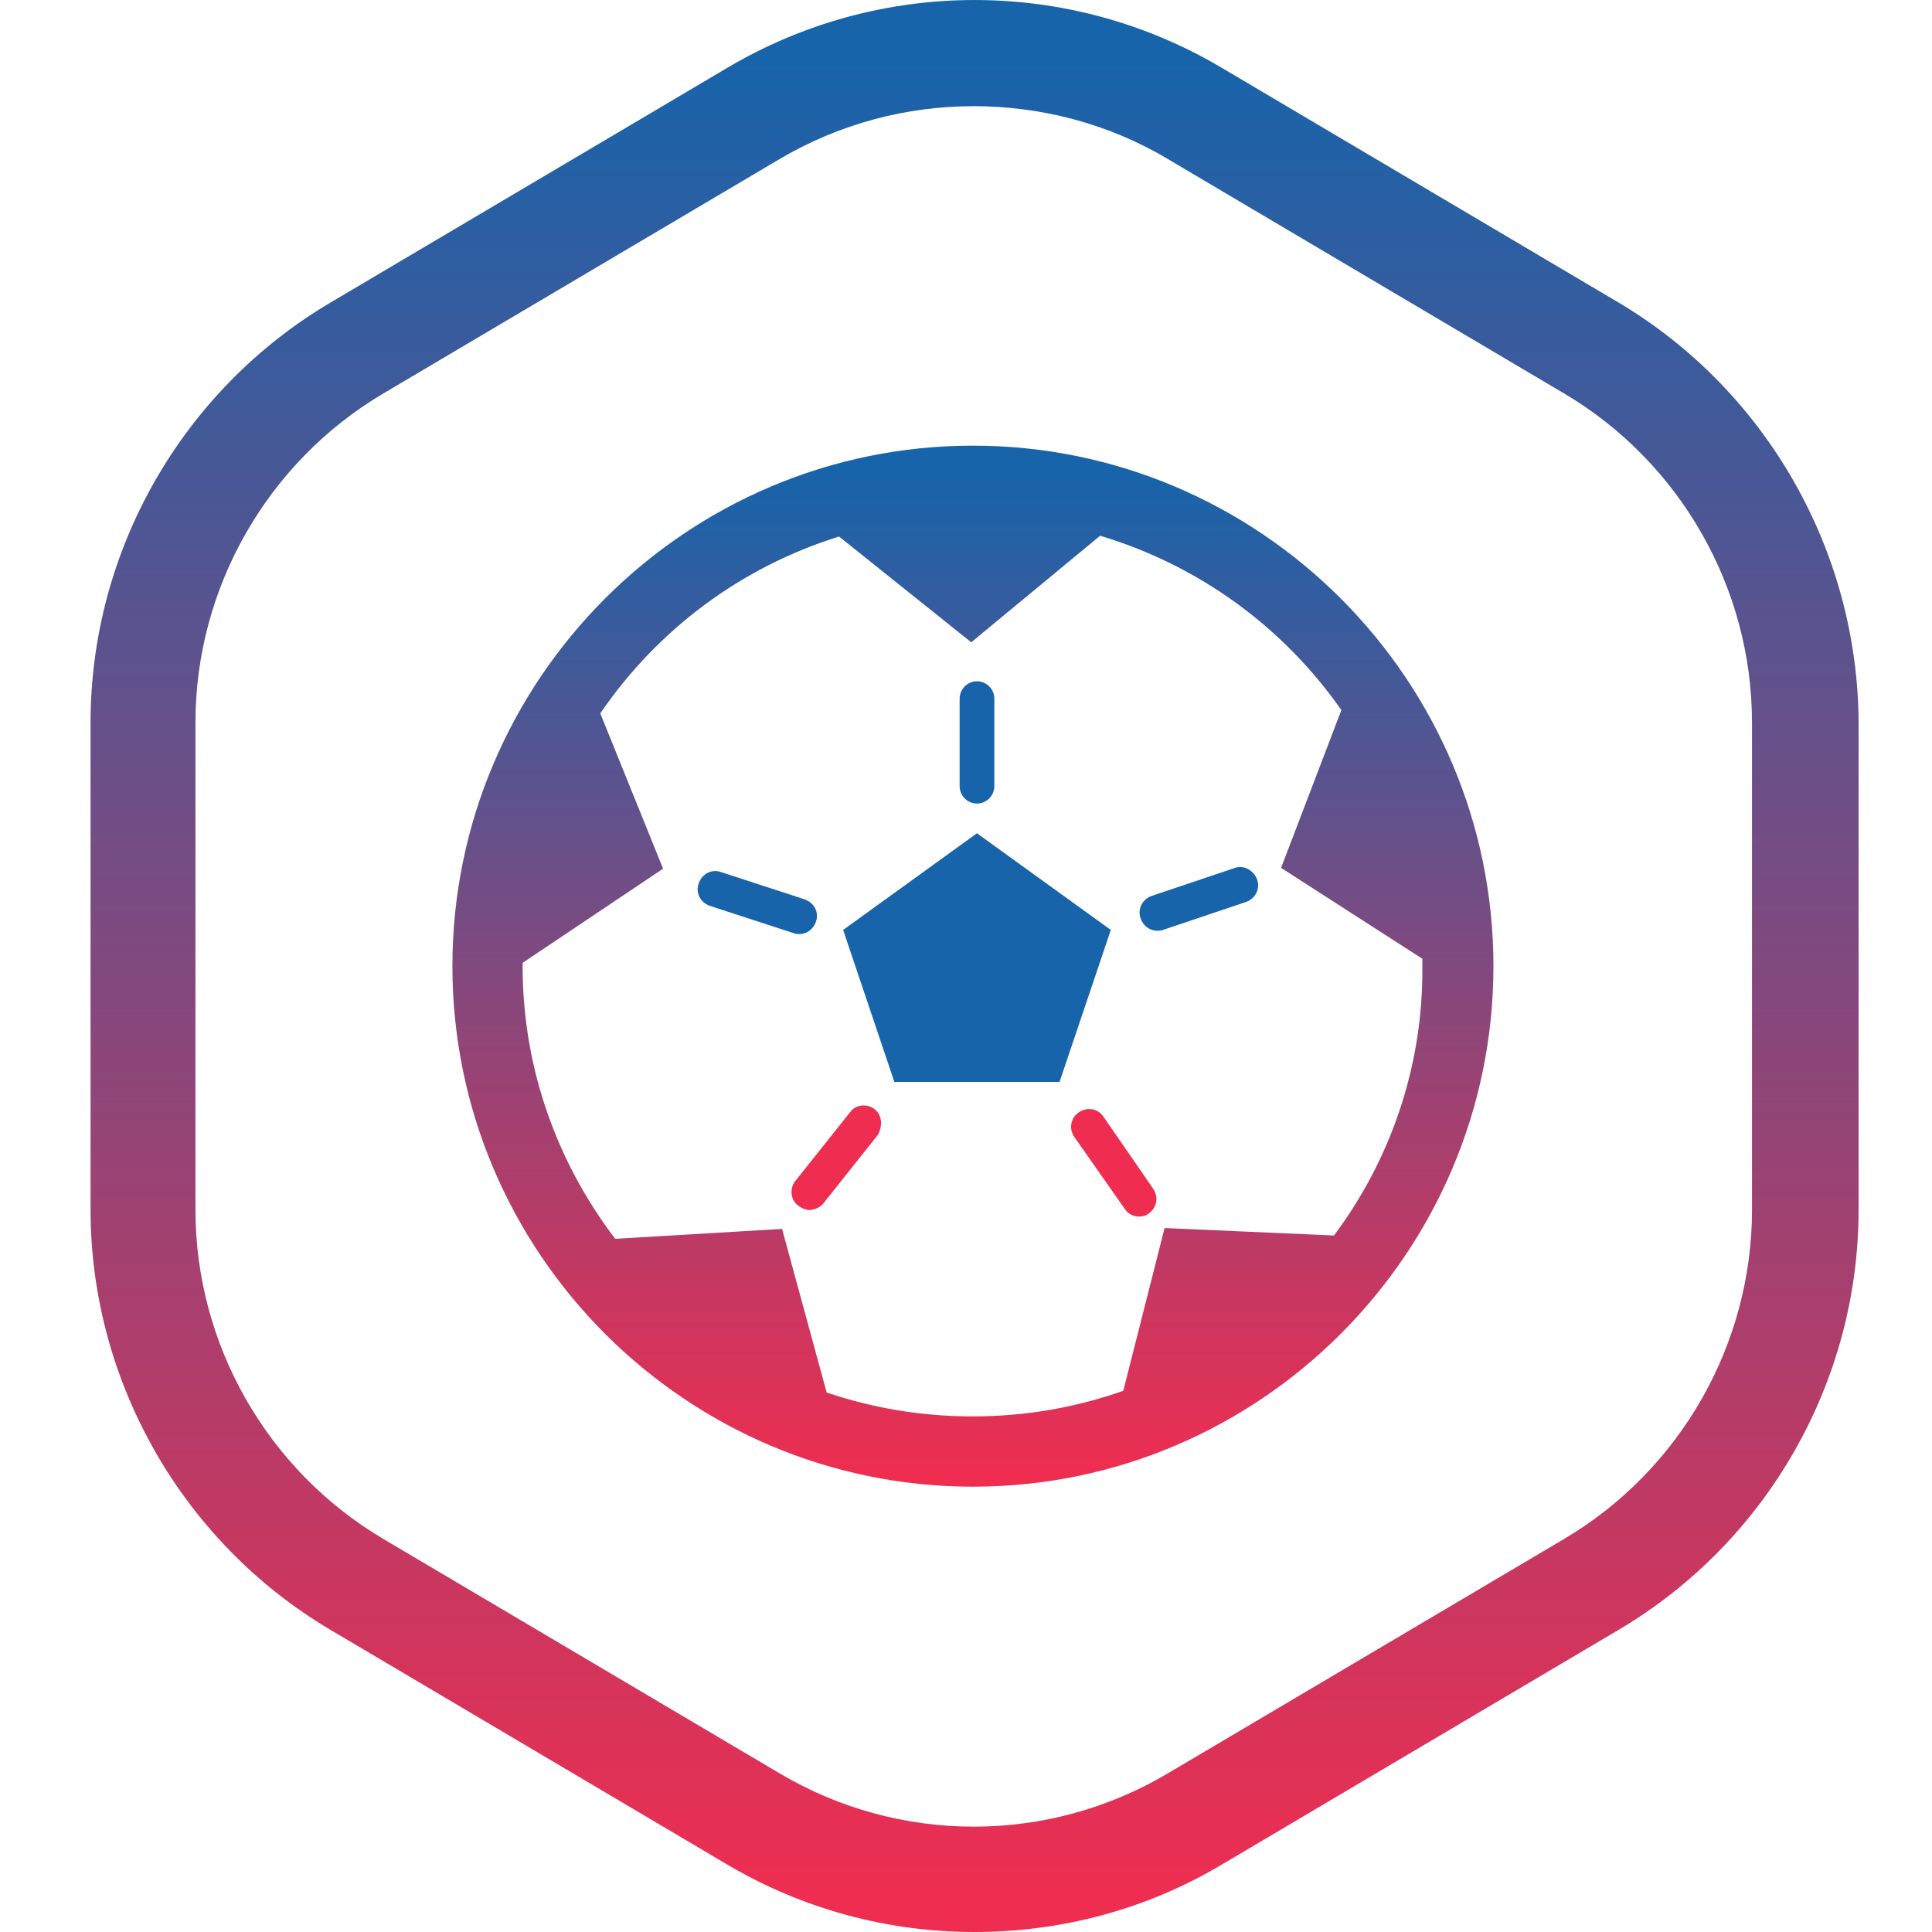 <svg width="24" height="24" viewBox="0 0 24 24" fill="none" xmlns="http://www.w3.org/2000/svg">
<path d="M12.086 5.536C8.525 5.536 5.62 8.441 5.62 12.002C5.62 15.563 8.525 18.468 12.086 18.468C15.647 18.468 18.552 15.563 18.552 12.002C18.552 8.441 15.647 5.536 12.086 5.536ZM16.571 15.348L14.467 15.255L13.954 17.277C13.369 17.483 12.743 17.595 12.086 17.595C11.45 17.595 10.844 17.493 10.269 17.298L9.715 15.266L7.642 15.389C6.924 14.445 6.492 13.275 6.492 12.002C6.492 11.992 6.492 11.971 6.492 11.961L8.237 10.791L7.457 8.862C8.165 7.825 9.202 7.045 10.423 6.665L12.065 7.979L13.666 6.655C14.898 7.024 15.945 7.794 16.663 8.821L15.914 10.781L17.669 11.91C17.669 11.941 17.669 11.982 17.669 12.012C17.679 13.254 17.269 14.414 16.571 15.348Z" fill="url(#paint0_linear_5522_55016)"/>
<path d="M20.111 3.761L15.185 0.847C13.287 -0.282 10.926 -0.282 9.027 0.847L4.101 3.761C2.264 4.849 1.125 6.84 1.125 8.975V15.03C1.125 17.155 2.264 19.156 4.101 20.244L9.027 23.158C9.982 23.723 11.039 24 12.106 24C13.174 24 14.241 23.723 15.185 23.158L20.111 20.244C21.949 19.156 23.088 17.165 23.088 15.03V8.975C23.078 6.84 21.938 4.849 20.111 3.761ZM21.764 15.03C21.764 16.703 20.871 18.263 19.434 19.115L14.508 22.029C13.02 22.912 11.172 22.912 9.684 22.029L4.758 19.115C3.321 18.263 2.428 16.703 2.428 15.03V8.975C2.428 7.302 3.321 5.742 4.758 4.89L9.684 1.976C10.434 1.534 11.265 1.319 12.096 1.319C12.927 1.319 13.769 1.534 14.508 1.976L19.434 4.89C20.871 5.742 21.764 7.302 21.764 8.975V15.03Z" fill="url(#paint1_linear_5522_55016)"/>
<path d="M12.136 10.351L10.474 11.552L11.11 13.44H12.136H13.162L13.799 11.552L12.136 10.351Z" fill="#1764AB"/>
<path d="M12.136 9.982C12.26 9.982 12.352 9.879 12.352 9.766V8.679C12.352 8.555 12.249 8.463 12.136 8.463C12.013 8.463 11.921 8.566 11.921 8.679V9.766C11.921 9.879 12.013 9.982 12.136 9.982Z" fill="#1764AB"/>
<path d="M9.931 11.603C10.023 11.603 10.105 11.541 10.136 11.449C10.177 11.336 10.116 11.213 9.992 11.171L8.956 10.833C8.843 10.792 8.72 10.853 8.679 10.976C8.638 11.089 8.699 11.213 8.822 11.254L9.859 11.592C9.879 11.603 9.91 11.603 9.931 11.603Z" fill="#1764AB"/>
<path d="M10.865 13.779C10.772 13.707 10.629 13.717 10.557 13.82L9.879 14.672C9.807 14.764 9.818 14.908 9.92 14.98C9.961 15.011 10.013 15.031 10.054 15.031C10.115 15.031 10.187 15 10.228 14.949L10.906 14.097C10.967 13.984 10.957 13.851 10.865 13.779Z" fill="#EF2D50"/>
<path d="M15.339 10.782L14.302 11.131C14.19 11.172 14.128 11.295 14.169 11.408C14.2 11.5 14.282 11.562 14.374 11.562C14.395 11.562 14.426 11.562 14.446 11.552L15.483 11.203C15.596 11.162 15.657 11.038 15.616 10.925C15.575 10.813 15.452 10.741 15.339 10.782Z" fill="#1764AB"/>
<path d="M13.707 13.871C13.636 13.768 13.502 13.748 13.399 13.819C13.297 13.891 13.276 14.025 13.348 14.127L13.974 15.02C14.015 15.082 14.087 15.113 14.149 15.113C14.19 15.113 14.241 15.102 14.272 15.072C14.374 15 14.395 14.866 14.323 14.764L13.707 13.871Z" fill="#EF2D50"/>
<defs>
<linearGradient id="paint0_linear_5522_55016" x1="12.086" y1="5.804" x2="12.086" y2="18.372" gradientUnits="userSpaceOnUse">
<stop stop-color="#1764AB"/>
<stop offset="1" stop-color="#EF2D50"/>
</linearGradient>
<linearGradient id="paint1_linear_5522_55016" x1="12.101" y1="0.66" x2="12.101" y2="23.646" gradientUnits="userSpaceOnUse">
<stop stop-color="#1764AB"/>
<stop offset="1" stop-color="#EF2D50"/>
</linearGradient>
</defs>
</svg>
